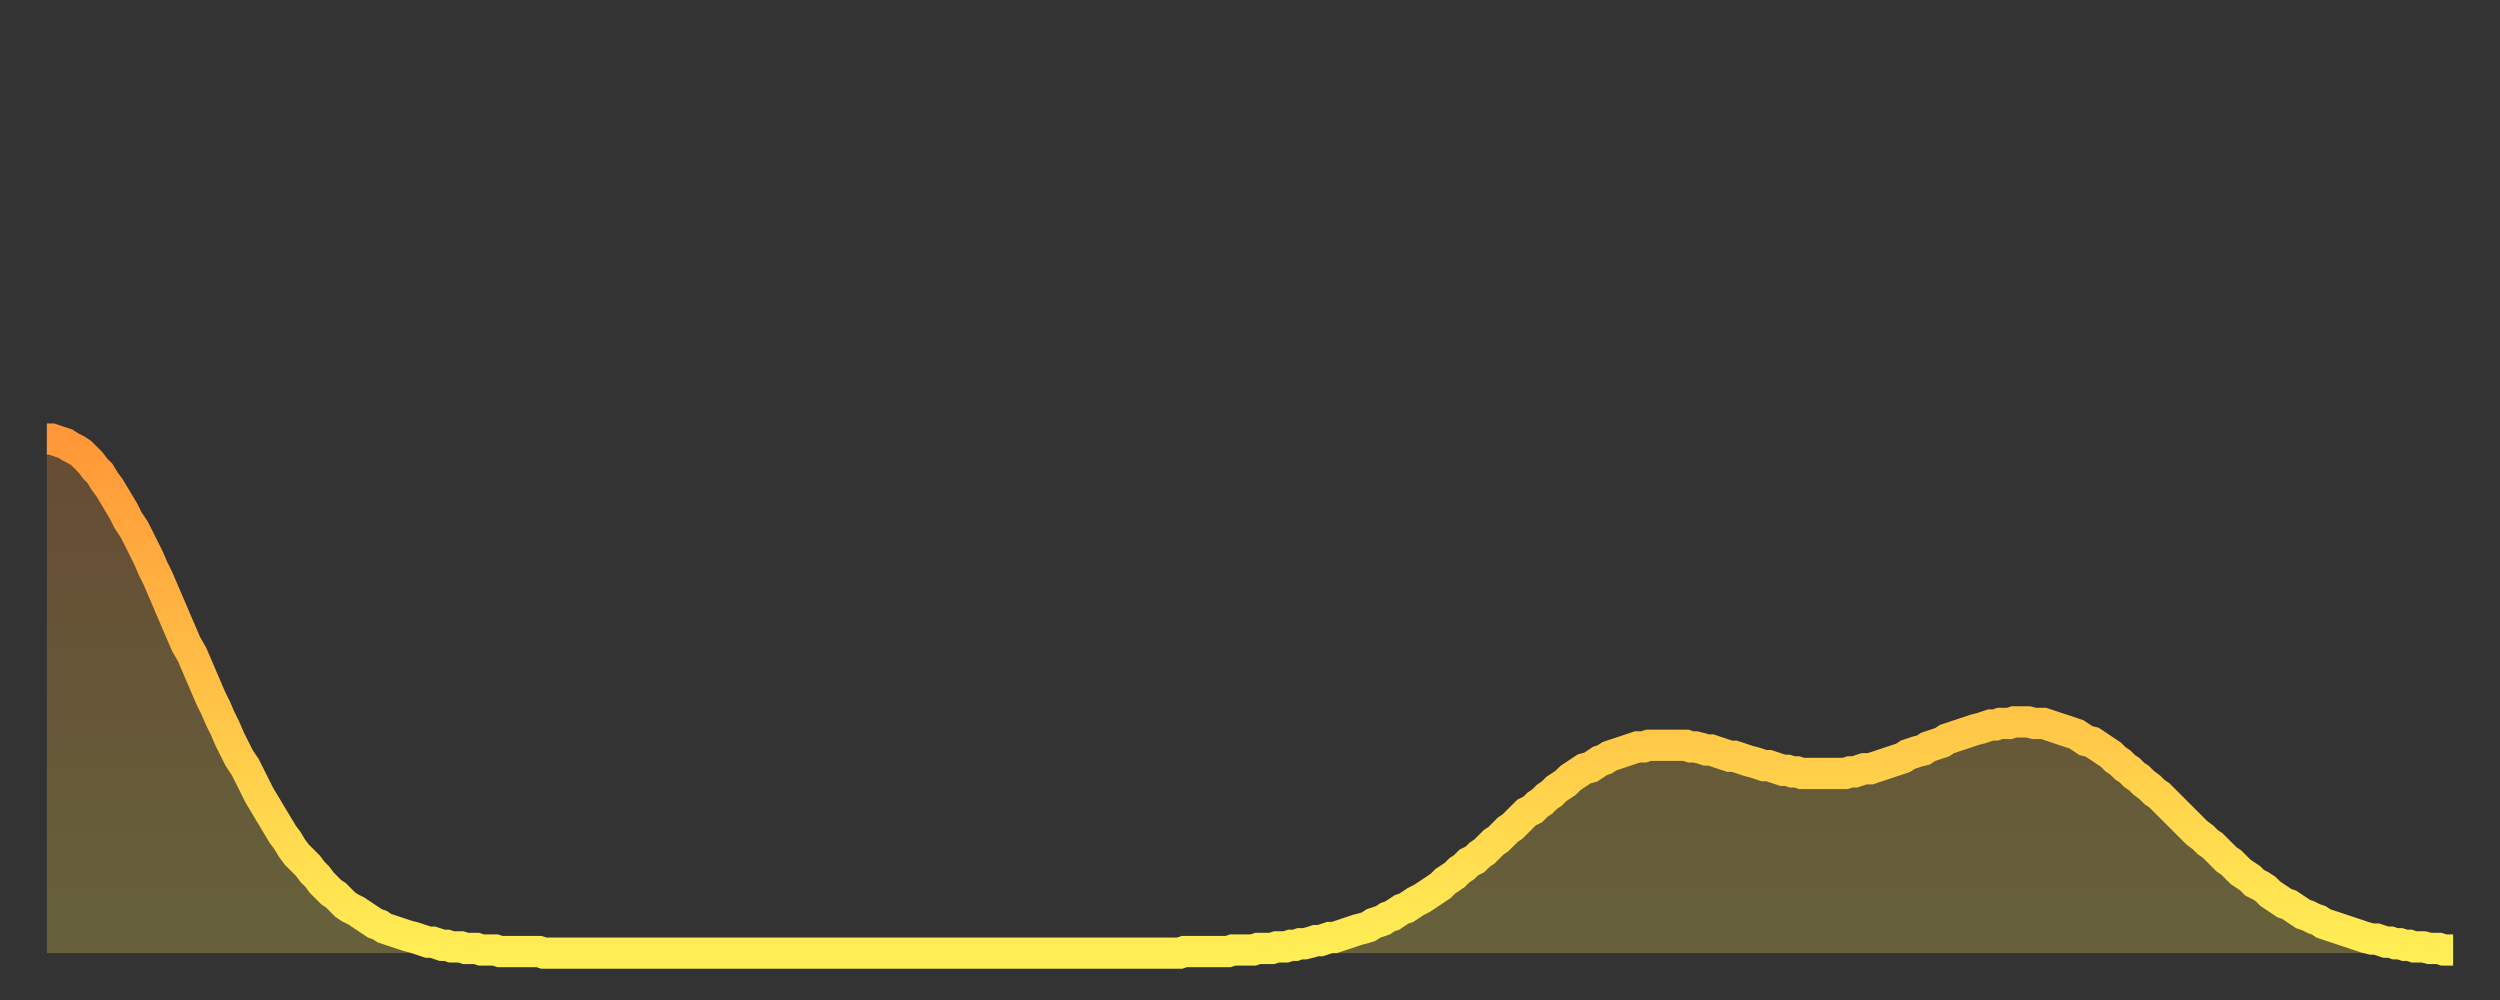 <?xml version="1.0" encoding="utf-8" ?>
<svg baseProfile="full" height="64" version="1.1" width="160" xmlns="http://www.w3.org/2000/svg" xmlns:ev="http://www.w3.org/2001/xml-events" xmlns:xlink="http://www.w3.org/1999/xlink"><rect width="100%" height="100%" fill="#333333" stroke="none"/><defs><linearGradient id="id617988" x1="0" x2="0" y1="0" y2="1"><stop offset="0%" stop-color="#ff9738" /><stop offset="50%" stop-color="#ffc246" /><stop offset="100%" stop-color="#ffee55" /></linearGradient></defs><g transform="translate(3,3)"><g><path d="M 0.0 25.1 L 0.3 25.1 0.6 25.2 0.9 25.3 1.2 25.4 1.5 25.6 1.9 25.8 2.2 26.0 2.5 26.3 2.8 26.6 3.1 27.0 3.4 27.3 3.7 27.8 4.0 28.2 4.3 28.7 4.6 29.2 4.9 29.7 5.2 30.3 5.6 30.9 5.9 31.5 6.2 32.1 6.5 32.7 6.8 33.4 7.1 34.0 7.4 34.7 7.7 35.4 8.0 36.1 8.3 36.8 8.6 37.5 8.9 38.2 9.3 38.9 9.6 39.6 9.9 40.3 10.2 41.0 10.5 41.7 10.8 42.3 11.1 43.0 11.4 43.6 11.7 44.3 12.0 44.9 12.3 45.5 12.7 46.1 13.0 46.7 13.3 47.3 13.6 47.9 13.9 48.4 14.2 48.9 14.5 49.4 14.8 49.9 15.1 50.4 15.4 50.8 15.7 51.3 16.0 51.7 16.4 52.1 16.7 52.4 17.0 52.8 17.3 53.1 17.6 53.5 17.9 53.8 18.2 54.1 18.5 54.3 18.8 54.6 19.1 54.9 19.4 55.1 19.8 55.3 20.1 55.5 20.4 55.7 20.7 55.9 21.0 56.1 21.3 56.2 21.6 56.4 21.9 56.5 22.2 56.6 22.5 56.7 22.8 56.8 23.1 56.9 23.5 57.0 23.8 57.1 24.1 57.2 24.4 57.3 24.7 57.3 25.0 57.4 25.3 57.5 25.6 57.5 25.9 57.6 26.2 57.6 26.5 57.6 26.8 57.7 27.2 57.7 27.5 57.7 27.8 57.8 28.1 57.8 28.4 57.8 28.7 57.8 29.0 57.9 29.3 57.9 29.6 57.9 29.9 57.9 30.2 57.9 30.6 57.9 30.9 57.9 31.2 57.9 31.5 57.9 31.8 58.0 32.1 58.0 32.4 58.0 32.7 58.0 33.0 58.0 33.3 58.0 33.6 58.0 33.9 58.0 34.3 58.0 34.6 58.0 34.9 58.0 35.2 58.0 35.5 58.0 35.8 58.0 36.1 58.0 36.4 58.0 36.7 58.0 37.0 58.0 37.3 58.0 37.7 58.0 38.0 58.0 38.3 58.0 38.6 58.0 38.9 58.0 39.2 58.0 39.5 58.0 39.8 58.0 40.1 58.0 40.4 58.0 40.7 58.0 41.0 58.0 41.4 58.0 41.7 58.0 42.0 58.0 42.3 58.0 42.6 58.0 42.9 58.0 43.2 58.0 43.5 58.0 43.8 58.0 44.1 58.0 44.4 58.0 44.7 58.0 45.1 58.0 45.4 58.0 45.7 58.0 46.0 58.0 46.3 58.0 46.6 58.0 46.9 58.0 47.2 58.0 47.5 58.0 47.8 58.0 48.1 58.0 48.5 58.0 48.8 58.0 49.1 58.0 49.4 58.0 49.7 58.0 50.0 58.0 50.3 58.0 50.6 58.0 50.9 58.0 51.2 58.0 51.5 58.0 51.8 58.0 52.2 58.0 52.5 58.0 52.8 58.0 53.1 58.0 53.4 58.0 53.7 58.0 54.0 58.0 54.3 58.0 54.6 58.0 54.9 58.0 55.2 58.0 55.6 58.0 55.9 58.0 56.2 58.0 56.5 58.0 56.8 58.0 57.1 58.0 57.4 58.0 57.7 58.0 58.0 58.0 58.3 58.0 58.6 58.0 58.9 58.0 59.3 58.0 59.6 58.0 59.9 58.0 60.2 58.0 60.5 58.0 60.8 58.0 61.1 58.0 61.4 58.0 61.7 58.0 62.0 58.0 62.3 58.0 62.6 58.0 63.0 58.0 63.3 58.0 63.6 58.0 63.9 58.0 64.2 58.0 64.5 58.0 64.8 58.0 65.1 58.0 65.4 58.0 65.7 58.0 66.0 58.0 66.4 58.0 66.7 58.0 67.0 58.0 67.3 58.0 67.6 58.0 67.9 58.0 68.2 58.0 68.5 58.0 68.8 58.0 69.1 58.0 69.4 58.0 69.7 58.0 70.1 58.0 70.4 58.0 70.7 58.0 71.0 58.0 71.3 58.0 71.6 58.0 71.9 58.0 72.2 58.0 72.5 58.0 72.8 57.9 73.1 57.9 73.5 57.9 73.8 57.9 74.1 57.9 74.4 57.9 74.7 57.9 75.0 57.9 75.3 57.9 75.6 57.9 75.9 57.8 76.2 57.8 76.5 57.8 76.8 57.8 77.2 57.8 77.5 57.7 77.8 57.7 78.1 57.7 78.4 57.7 78.7 57.6 79.0 57.6 79.3 57.6 79.6 57.5 79.9 57.5 80.2 57.4 80.5 57.4 80.9 57.3 81.2 57.2 81.5 57.2 81.8 57.1 82.1 57.0 82.4 57.0 82.7 56.9 83.0 56.8 83.3 56.7 83.6 56.6 83.9 56.5 84.3 56.4 84.6 56.3 84.9 56.1 85.2 56.0 85.5 55.9 85.8 55.7 86.1 55.6 86.4 55.4 86.7 55.2 87.0 55.1 87.3 54.9 87.6 54.7 88.0 54.5 88.3 54.3 88.6 54.1 88.9 53.9 89.2 53.7 89.5 53.4 89.8 53.2 90.1 53.0 90.4 52.7 90.7 52.5 91.0 52.2 91.4 52.0 91.7 51.7 92.0 51.5 92.3 51.2 92.6 50.9 92.9 50.7 93.2 50.4 93.5 50.1 93.8 49.9 94.1 49.6 94.4 49.3 94.7 49.0 95.1 48.8 95.4 48.5 95.7 48.3 96.0 48.0 96.3 47.8 96.6 47.5 96.9 47.3 97.2 47.1 97.5 46.8 97.8 46.6 98.1 46.4 98.4 46.2 98.8 46.1 99.1 45.9 99.4 45.7 99.7 45.6 100.0 45.4 100.3 45.3 100.6 45.2 100.9 45.1 101.2 45.0 101.5 44.9 101.8 44.8 102.2 44.8 102.5 44.7 102.8 44.7 103.1 44.7 103.4 44.7 103.7 44.7 104.0 44.7 104.3 44.7 104.6 44.7 104.9 44.7 105.2 44.8 105.5 44.8 105.9 44.9 106.2 45.0 106.5 45.0 106.8 45.1 107.1 45.2 107.4 45.3 107.7 45.4 108.0 45.4 108.3 45.5 108.6 45.6 108.9 45.7 109.3 45.8 109.6 45.9 109.9 46.0 110.2 46.0 110.5 46.1 110.8 46.2 111.1 46.3 111.4 46.3 111.7 46.4 112.0 46.4 112.3 46.5 112.6 46.5 113.0 46.5 113.3 46.5 113.6 46.5 113.9 46.5 114.2 46.5 114.5 46.5 114.8 46.5 115.1 46.5 115.4 46.4 115.7 46.4 116.0 46.3 116.3 46.2 116.7 46.2 117.0 46.1 117.3 46.0 117.6 45.9 117.9 45.8 118.2 45.7 118.5 45.6 118.8 45.5 119.1 45.3 119.4 45.2 119.7 45.1 120.1 45.0 120.4 44.8 120.7 44.7 121.0 44.6 121.3 44.5 121.6 44.3 121.9 44.2 122.2 44.1 122.5 44.0 122.8 43.9 123.1 43.8 123.4 43.7 123.8 43.6 124.1 43.5 124.4 43.4 124.7 43.4 125.0 43.3 125.3 43.3 125.6 43.3 125.9 43.2 126.2 43.2 126.5 43.2 126.8 43.2 127.2 43.3 127.5 43.3 127.8 43.3 128.1 43.4 128.4 43.5 128.7 43.6 129.0 43.7 129.3 43.8 129.6 43.9 129.9 44.0 130.2 44.2 130.5 44.4 130.9 44.5 131.2 44.7 131.5 44.9 131.8 45.1 132.1 45.3 132.4 45.6 132.7 45.8 133.0 46.1 133.3 46.3 133.6 46.6 133.9 46.8 134.2 47.1 134.6 47.4 134.9 47.7 135.2 47.9 135.5 48.2 135.8 48.5 136.1 48.8 136.4 49.1 136.7 49.4 137.0 49.7 137.3 50.0 137.6 50.3 138.0 50.6 138.3 50.9 138.6 51.1 138.9 51.4 139.2 51.7 139.5 52.0 139.8 52.2 140.1 52.5 140.4 52.8 140.7 53.0 141.0 53.2 141.3 53.5 141.7 53.7 142.0 53.9 142.3 54.2 142.6 54.4 142.9 54.6 143.2 54.8 143.5 54.9 143.8 55.1 144.1 55.3 144.4 55.5 144.7 55.6 145.1 55.8 145.4 55.9 145.7 56.1 146.0 56.2 146.3 56.3 146.6 56.4 146.9 56.5 147.2 56.6 147.5 56.7 147.8 56.8 148.1 56.9 148.4 57.0 148.8 57.1 149.1 57.1 149.4 57.2 149.7 57.3 150.0 57.3 150.3 57.4 150.6 57.4 150.9 57.5 151.2 57.5 151.5 57.6 151.8 57.6 152.1 57.6 152.5 57.7 152.8 57.7 153.1 57.7 153.4 57.8 153.7 57.8 154.0 57.8" fill="none" id="graph-curve" opacity="1" stroke="url(#id617988)" stroke-width="2" /><path d="M 0 58 L 0.0 25.1 0.3 25.1 0.6 25.2 0.9 25.3 1.2 25.4 1.5 25.6 1.9 25.8 2.2 26.0 2.5 26.3 2.8 26.6 3.1 27.0 3.4 27.3 3.7 27.8 4.0 28.2 4.3 28.7 4.6 29.2 4.9 29.7 5.2 30.3 5.6 30.9 5.9 31.5 6.2 32.1 6.5 32.7 6.8 33.4 7.1 34.0 7.4 34.7 7.7 35.4 8.0 36.1 8.3 36.8 8.6 37.5 8.9 38.2 9.3 38.9 9.6 39.6 9.9 40.3 10.2 41.0 10.5 41.7 10.8 42.3 11.1 43.0 11.4 43.6 11.7 44.3 12.0 44.9 12.3 45.5 12.7 46.1 13.0 46.7 13.3 47.3 13.6 47.9 13.9 48.4 14.2 48.9 14.5 49.4 14.8 49.9 15.1 50.4 15.4 50.8 15.7 51.3 16.0 51.7 16.4 52.1 16.7 52.4 17.0 52.8 17.3 53.1 17.6 53.5 17.9 53.8 18.2 54.1 18.5 54.3 18.8 54.6 19.1 54.9 19.4 55.1 19.8 55.3 20.1 55.5 20.4 55.7 20.7 55.9 21.0 56.1 21.3 56.2 21.6 56.4 21.9 56.5 22.2 56.6 22.5 56.7 22.8 56.8 23.1 56.9 23.5 57.0 23.8 57.1 24.1 57.2 24.4 57.3 24.7 57.3 25.0 57.4 25.3 57.5 25.6 57.5 25.9 57.6 26.2 57.6 26.5 57.6 26.8 57.7 27.2 57.7 27.5 57.7 27.8 57.8 28.1 57.8 28.4 57.8 28.7 57.8 29.0 57.9 29.3 57.9 29.6 57.9 29.9 57.9 30.2 57.9 30.6 57.9 30.9 57.9 31.2 57.9 31.5 57.9 31.8 58.0 32.1 58.0 32.4 58.0 32.7 58.0 33.0 58.0 33.3 58.0 33.6 58.0 33.9 58.0 34.3 58.0 34.6 58.0 34.9 58.0 35.2 58.0 35.5 58.0 35.8 58.0 36.1 58.0 36.4 58.0 36.7 58.0 37.0 58.0 37.3 58.0 37.7 58.0 38.0 58.0 38.3 58.0 38.6 58.0 38.9 58.0 39.2 58.0 39.5 58.0 39.8 58.0 40.1 58.0 40.4 58.0 40.7 58.0 41.0 58.0 41.4 58.0 41.7 58.0 42.0 58.0 42.3 58.0 42.6 58.0 42.9 58.0 43.2 58.0 43.5 58.0 43.8 58.0 44.1 58.0 44.4 58.0 44.7 58.0 45.1 58.0 45.4 58.0 45.7 58.0 46.0 58.0 46.3 58.0 46.6 58.0 46.9 58.0 47.2 58.0 47.5 58.0 47.8 58.0 48.1 58.0 48.5 58.0 48.8 58.0 49.1 58.0 49.4 58.0 49.7 58.0 50.0 58.0 50.3 58.0 50.6 58.0 50.9 58.0 51.2 58.0 51.5 58.0 51.8 58.0 52.2 58.0 52.5 58.0 52.8 58.0 53.1 58.0 53.4 58.0 53.7 58.0 54.0 58.0 54.3 58.0 54.6 58.0 54.9 58.0 55.2 58.0 55.6 58.0 55.9 58.0 56.2 58.0 56.5 58.0 56.8 58.0 57.1 58.0 57.4 58.0 57.7 58.0 58.0 58.0 58.3 58.0 58.6 58.0 58.9 58.0 59.3 58.0 59.6 58.0 59.9 58.0 60.2 58.0 60.5 58.0 60.8 58.0 61.1 58.0 61.4 58.0 61.7 58.0 62.0 58.0 62.3 58.0 62.6 58.0 63.0 58.0 63.3 58.0 63.6 58.0 63.9 58.0 64.2 58.0 64.5 58.0 64.8 58.0 65.1 58.0 65.4 58.0 65.7 58.0 66.0 58.0 66.4 58.0 66.7 58.0 67.0 58.0 67.3 58.0 67.6 58.0 67.9 58.0 68.2 58.0 68.5 58.0 68.8 58.0 69.1 58.0 69.4 58.0 69.7 58.0 70.1 58.0 70.4 58.0 70.7 58.0 71.0 58.0 71.3 58.0 71.6 58.0 71.9 58.0 72.2 58.0 72.5 58.0 72.8 57.9 73.1 57.9 73.5 57.9 73.8 57.9 74.1 57.9 74.4 57.9 74.7 57.9 75.0 57.9 75.3 57.9 75.6 57.9 75.9 57.8 76.2 57.8 76.5 57.8 76.8 57.8 77.2 57.8 77.5 57.7 77.8 57.7 78.1 57.7 78.4 57.7 78.7 57.6 79.0 57.6 79.3 57.6 79.6 57.5 79.9 57.5 80.2 57.4 80.5 57.4 80.9 57.3 81.2 57.2 81.5 57.2 81.8 57.1 82.1 57.0 82.4 57.0 82.7 56.9 83.0 56.8 83.3 56.7 83.6 56.6 83.9 56.5 84.3 56.4 84.6 56.3 84.9 56.1 85.2 56.0 85.5 55.9 85.8 55.7 86.1 55.6 86.4 55.4 86.7 55.2 87.0 55.1 87.3 54.9 87.6 54.7 88.0 54.5 88.3 54.3 88.6 54.1 88.9 53.9 89.2 53.7 89.5 53.4 89.8 53.2 90.1 53.0 90.4 52.7 90.7 52.5 91.0 52.2 91.4 52.0 91.7 51.7 92.0 51.5 92.3 51.2 92.6 50.9 92.9 50.7 93.2 50.4 93.5 50.1 93.8 49.9 94.1 49.6 94.4 49.3 94.7 49.0 95.1 48.8 95.4 48.5 95.7 48.3 96.0 48.0 96.3 47.8 96.6 47.5 96.9 47.3 97.2 47.1 97.5 46.8 97.8 46.6 98.1 46.4 98.4 46.2 98.8 46.1 99.1 45.9 99.4 45.7 99.7 45.6 100.0 45.4 100.3 45.3 100.6 45.2 100.9 45.1 101.2 45.0 101.5 44.9 101.8 44.8 102.2 44.8 102.5 44.7 102.8 44.7 103.1 44.7 103.4 44.7 103.7 44.7 104.0 44.7 104.3 44.7 104.6 44.7 104.9 44.7 105.2 44.8 105.5 44.8 105.9 44.9 106.2 45.0 106.5 45.0 106.8 45.1 107.1 45.2 107.4 45.3 107.7 45.4 108.0 45.4 108.3 45.5 108.6 45.6 108.9 45.7 109.3 45.8 109.6 45.9 109.9 46.0 110.2 46.0 110.5 46.1 110.8 46.2 111.1 46.3 111.4 46.3 111.7 46.4 112.0 46.4 112.3 46.5 112.6 46.5 113.0 46.5 113.3 46.5 113.6 46.5 113.9 46.5 114.2 46.5 114.5 46.5 114.8 46.5 115.1 46.5 115.4 46.4 115.7 46.4 116.0 46.3 116.3 46.2 116.7 46.2 117.0 46.1 117.3 46.0 117.6 45.9 117.9 45.8 118.2 45.7 118.5 45.6 118.8 45.5 119.1 45.3 119.4 45.2 119.7 45.1 120.1 45.0 120.4 44.8 120.7 44.7 121.0 44.6 121.3 44.5 121.6 44.3 121.9 44.2 122.2 44.1 122.5 44.0 122.8 43.9 123.1 43.8 123.4 43.7 123.8 43.6 124.1 43.5 124.4 43.4 124.7 43.4 125.0 43.3 125.3 43.3 125.6 43.3 125.9 43.2 126.2 43.2 126.5 43.2 126.8 43.2 127.2 43.3 127.5 43.3 127.8 43.3 128.1 43.4 128.4 43.5 128.7 43.6 129.0 43.7 129.3 43.8 129.6 43.9 129.9 44.0 130.2 44.2 130.5 44.4 130.9 44.5 131.2 44.7 131.5 44.9 131.8 45.1 132.1 45.3 132.4 45.6 132.7 45.8 133.0 46.1 133.3 46.3 133.6 46.6 133.9 46.8 134.2 47.1 134.6 47.4 134.9 47.7 135.2 47.9 135.5 48.2 135.8 48.5 136.1 48.8 136.4 49.1 136.7 49.4 137.0 49.7 137.3 50.0 137.6 50.3 138.0 50.6 138.3 50.9 138.6 51.1 138.9 51.4 139.2 51.7 139.5 52.0 139.8 52.2 140.1 52.5 140.4 52.8 140.7 53.0 141.0 53.2 141.3 53.5 141.7 53.7 142.0 53.9 142.3 54.2 142.6 54.4 142.9 54.6 143.2 54.8 143.5 54.9 143.8 55.1 144.1 55.3 144.4 55.5 144.7 55.6 145.1 55.8 145.4 55.9 145.7 56.1 146.0 56.2 146.3 56.3 146.6 56.4 146.9 56.5 147.2 56.6 147.5 56.7 147.8 56.8 148.1 56.9 148.4 57.0 148.8 57.1 149.1 57.1 149.4 57.2 149.7 57.3 150.0 57.3 150.3 57.4 150.6 57.4 150.9 57.5 151.2 57.5 151.5 57.6 151.8 57.6 152.1 57.6 152.5 57.7 152.8 57.7 153.1 57.7 153.4 57.8 153.7 57.8 154.0 57.8 154 58" fill="url(#id617988)" fill-opacity=".25" id="graph-shadow" /></g></g></svg>